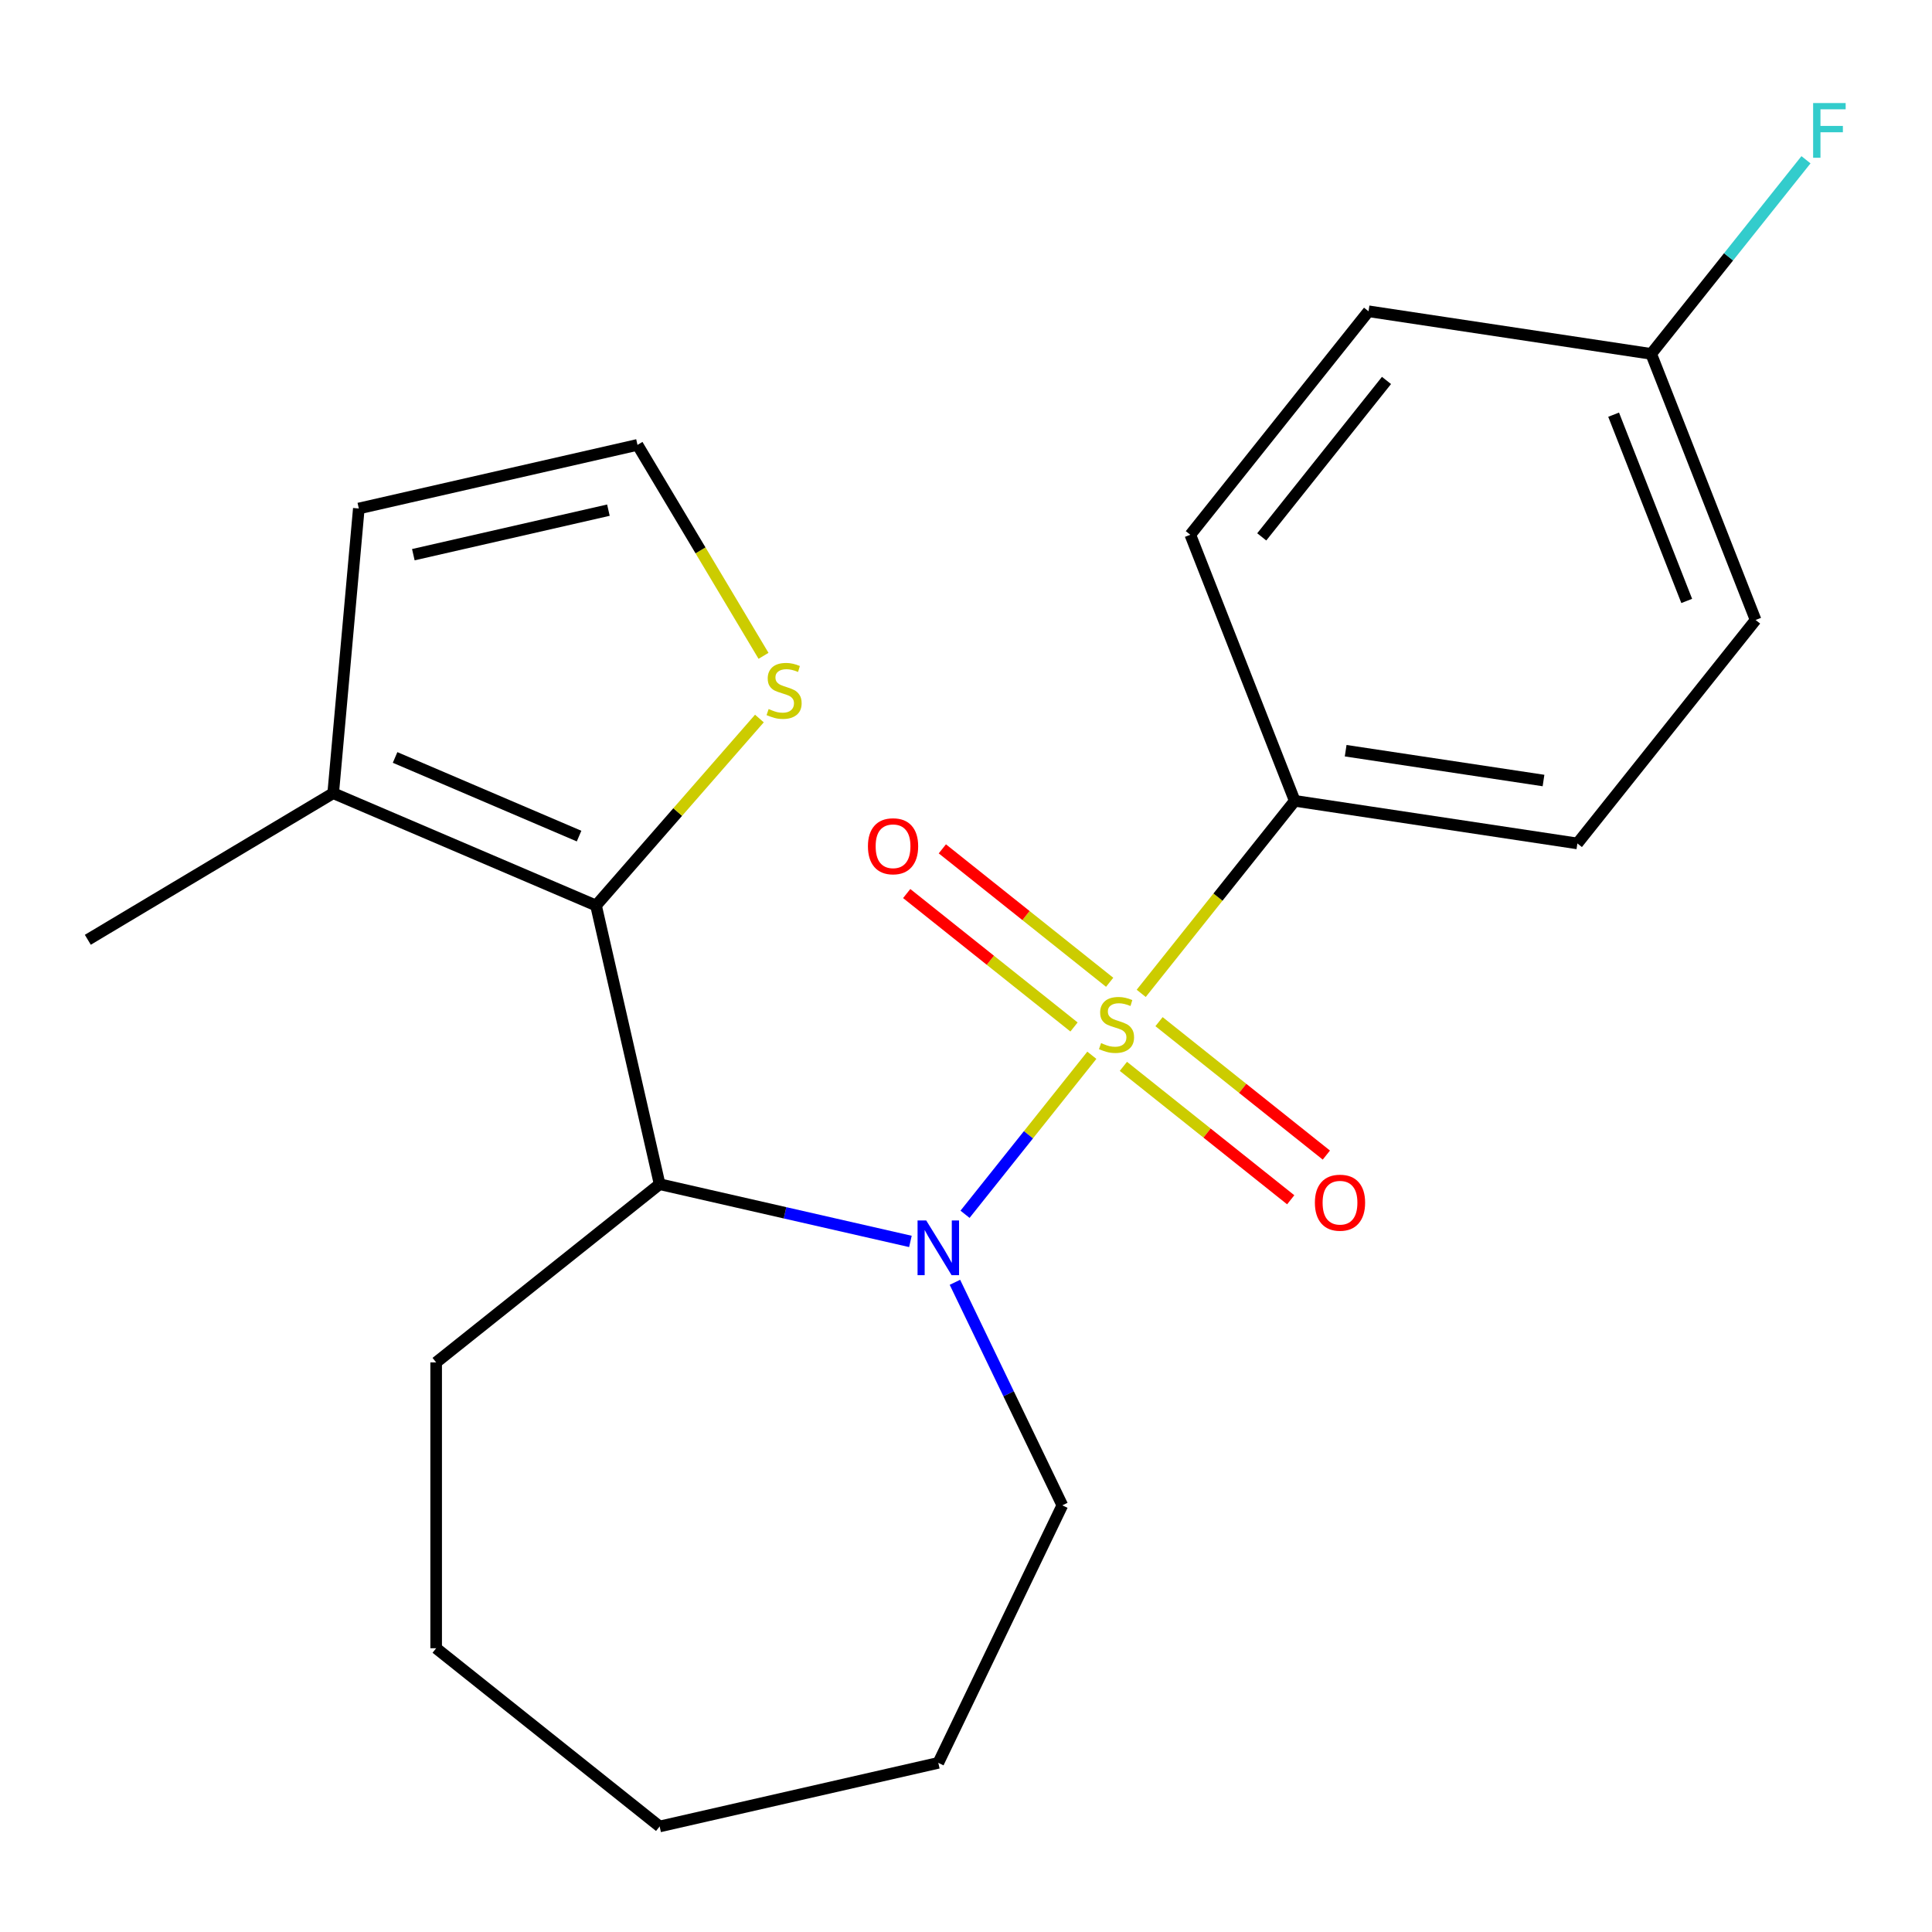 <?xml version='1.0' encoding='iso-8859-1'?>
<svg version='1.1' baseProfile='full'
              xmlns='http://www.w3.org/2000/svg'
                      xmlns:rdkit='http://www.rdkit.org/xml'
                      xmlns:xlink='http://www.w3.org/1999/xlink'
                  xml:space='preserve'
width='1000px' height='1000px' viewBox='0 0 1000 1000'>
<!-- END OF HEADER -->
<rect style='opacity:1.0;fill:#FFFFFF;stroke:none' width='1000' height='1000' x='0' y='0'> </rect>
<path class='bond-0' d='M 565.133,546.208 L 532.317,587.359' style='fill:none;fill-rule:evenodd;stroke:#CCCC00;stroke-width:6px;stroke-linecap:butt;stroke-linejoin:miter;stroke-opacity:1' />
<path class='bond-0' d='M 532.317,587.359 L 499.5,628.51' style='fill:none;fill-rule:evenodd;stroke:#0000FF;stroke-width:6px;stroke-linecap:butt;stroke-linejoin:miter;stroke-opacity:1' />
<path class='bond-4' d='M 590.691,514.16 L 630.424,464.337' style='fill:none;fill-rule:evenodd;stroke:#CCCC00;stroke-width:6px;stroke-linecap:butt;stroke-linejoin:miter;stroke-opacity:1' />
<path class='bond-4' d='M 630.424,464.337 L 670.157,414.513' style='fill:none;fill-rule:evenodd;stroke:#000000;stroke-width:6px;stroke-linecap:butt;stroke-linejoin:miter;stroke-opacity:1' />
<path class='bond-6' d='M 574.358,508.427 L 531.056,473.895' style='fill:none;fill-rule:evenodd;stroke:#CCCC00;stroke-width:6px;stroke-linecap:butt;stroke-linejoin:miter;stroke-opacity:1' />
<path class='bond-6' d='M 531.056,473.895 L 487.755,439.363' style='fill:none;fill-rule:evenodd;stroke:#FF0000;stroke-width:6px;stroke-linecap:butt;stroke-linejoin:miter;stroke-opacity:1' />
<path class='bond-6' d='M 555.909,531.561 L 512.607,497.029' style='fill:none;fill-rule:evenodd;stroke:#CCCC00;stroke-width:6px;stroke-linecap:butt;stroke-linejoin:miter;stroke-opacity:1' />
<path class='bond-6' d='M 512.607,497.029 L 469.306,462.498' style='fill:none;fill-rule:evenodd;stroke:#FF0000;stroke-width:6px;stroke-linecap:butt;stroke-linejoin:miter;stroke-opacity:1' />
<path class='bond-7' d='M 581.466,551.942 L 624.767,586.474' style='fill:none;fill-rule:evenodd;stroke:#CCCC00;stroke-width:6px;stroke-linecap:butt;stroke-linejoin:miter;stroke-opacity:1' />
<path class='bond-7' d='M 624.767,586.474 L 668.069,621.006' style='fill:none;fill-rule:evenodd;stroke:#FF0000;stroke-width:6px;stroke-linecap:butt;stroke-linejoin:miter;stroke-opacity:1' />
<path class='bond-7' d='M 599.915,528.808 L 643.216,563.34' style='fill:none;fill-rule:evenodd;stroke:#CCCC00;stroke-width:6px;stroke-linecap:butt;stroke-linejoin:miter;stroke-opacity:1' />
<path class='bond-7' d='M 643.216,563.34 L 686.518,597.871' style='fill:none;fill-rule:evenodd;stroke:#FF0000;stroke-width:6px;stroke-linecap:butt;stroke-linejoin:miter;stroke-opacity:1' />
<path class='bond-1' d='M 471.228,642.56 L 406.327,627.747' style='fill:none;fill-rule:evenodd;stroke:#0000FF;stroke-width:6px;stroke-linecap:butt;stroke-linejoin:miter;stroke-opacity:1' />
<path class='bond-1' d='M 406.327,627.747 L 341.427,612.934' style='fill:none;fill-rule:evenodd;stroke:#000000;stroke-width:6px;stroke-linecap:butt;stroke-linejoin:miter;stroke-opacity:1' />
<path class='bond-12' d='M 494.267,663.715 L 522.063,721.434' style='fill:none;fill-rule:evenodd;stroke:#0000FF;stroke-width:6px;stroke-linecap:butt;stroke-linejoin:miter;stroke-opacity:1' />
<path class='bond-12' d='M 522.063,721.434 L 549.86,779.154' style='fill:none;fill-rule:evenodd;stroke:#000000;stroke-width:6px;stroke-linecap:butt;stroke-linejoin:miter;stroke-opacity:1' />
<path class='bond-2' d='M 341.427,612.934 L 308.505,468.694' style='fill:none;fill-rule:evenodd;stroke:#000000;stroke-width:6px;stroke-linecap:butt;stroke-linejoin:miter;stroke-opacity:1' />
<path class='bond-16' d='M 341.427,612.934 L 225.755,705.179' style='fill:none;fill-rule:evenodd;stroke:#000000;stroke-width:6px;stroke-linecap:butt;stroke-linejoin:miter;stroke-opacity:1' />
<path class='bond-3' d='M 308.505,468.694 L 172.461,410.546' style='fill:none;fill-rule:evenodd;stroke:#000000;stroke-width:6px;stroke-linecap:butt;stroke-linejoin:miter;stroke-opacity:1' />
<path class='bond-3' d='M 299.728,432.763 L 204.498,392.06' style='fill:none;fill-rule:evenodd;stroke:#000000;stroke-width:6px;stroke-linecap:butt;stroke-linejoin:miter;stroke-opacity:1' />
<path class='bond-5' d='M 308.505,468.694 L 350.786,420.299' style='fill:none;fill-rule:evenodd;stroke:#000000;stroke-width:6px;stroke-linecap:butt;stroke-linejoin:miter;stroke-opacity:1' />
<path class='bond-5' d='M 350.786,420.299 L 393.068,371.904' style='fill:none;fill-rule:evenodd;stroke:#CCCC00;stroke-width:6px;stroke-linecap:butt;stroke-linejoin:miter;stroke-opacity:1' />
<path class='bond-9' d='M 172.461,410.546 L 185.724,263.193' style='fill:none;fill-rule:evenodd;stroke:#000000;stroke-width:6px;stroke-linecap:butt;stroke-linejoin:miter;stroke-opacity:1' />
<path class='bond-18' d='M 172.461,410.546 L 45.455,486.429' style='fill:none;fill-rule:evenodd;stroke:#000000;stroke-width:6px;stroke-linecap:butt;stroke-linejoin:miter;stroke-opacity:1' />
<path class='bond-10' d='M 670.157,414.513 L 816.454,436.564' style='fill:none;fill-rule:evenodd;stroke:#000000;stroke-width:6px;stroke-linecap:butt;stroke-linejoin:miter;stroke-opacity:1' />
<path class='bond-10' d='M 696.511,388.561 L 798.919,403.997' style='fill:none;fill-rule:evenodd;stroke:#000000;stroke-width:6px;stroke-linecap:butt;stroke-linejoin:miter;stroke-opacity:1' />
<path class='bond-11' d='M 670.157,414.513 L 616.105,276.791' style='fill:none;fill-rule:evenodd;stroke:#000000;stroke-width:6px;stroke-linecap:butt;stroke-linejoin:miter;stroke-opacity:1' />
<path class='bond-8' d='M 395.2,339.459 L 362.582,284.865' style='fill:none;fill-rule:evenodd;stroke:#CCCC00;stroke-width:6px;stroke-linecap:butt;stroke-linejoin:miter;stroke-opacity:1' />
<path class='bond-8' d='M 362.582,284.865 L 329.964,230.271' style='fill:none;fill-rule:evenodd;stroke:#000000;stroke-width:6px;stroke-linecap:butt;stroke-linejoin:miter;stroke-opacity:1' />
<path class='bond-24' d='M 329.964,230.271 L 185.724,263.193' style='fill:none;fill-rule:evenodd;stroke:#000000;stroke-width:6px;stroke-linecap:butt;stroke-linejoin:miter;stroke-opacity:1' />
<path class='bond-24' d='M 314.912,264.057 L 213.944,287.102' style='fill:none;fill-rule:evenodd;stroke:#000000;stroke-width:6px;stroke-linecap:butt;stroke-linejoin:miter;stroke-opacity:1' />
<path class='bond-14' d='M 816.454,436.564 L 908.698,320.892' style='fill:none;fill-rule:evenodd;stroke:#000000;stroke-width:6px;stroke-linecap:butt;stroke-linejoin:miter;stroke-opacity:1' />
<path class='bond-15' d='M 616.105,276.791 L 708.35,161.119' style='fill:none;fill-rule:evenodd;stroke:#000000;stroke-width:6px;stroke-linecap:butt;stroke-linejoin:miter;stroke-opacity:1' />
<path class='bond-15' d='M 653.076,277.889 L 717.647,196.919' style='fill:none;fill-rule:evenodd;stroke:#000000;stroke-width:6px;stroke-linecap:butt;stroke-linejoin:miter;stroke-opacity:1' />
<path class='bond-19' d='M 549.86,779.154 L 485.667,912.451' style='fill:none;fill-rule:evenodd;stroke:#000000;stroke-width:6px;stroke-linecap:butt;stroke-linejoin:miter;stroke-opacity:1' />
<path class='bond-13' d='M 854.647,183.17 L 708.35,161.119' style='fill:none;fill-rule:evenodd;stroke:#000000;stroke-width:6px;stroke-linecap:butt;stroke-linejoin:miter;stroke-opacity:1' />
<path class='bond-17' d='M 854.647,183.17 L 894.71,132.932' style='fill:none;fill-rule:evenodd;stroke:#000000;stroke-width:6px;stroke-linecap:butt;stroke-linejoin:miter;stroke-opacity:1' />
<path class='bond-17' d='M 894.71,132.932 L 934.773,82.695' style='fill:none;fill-rule:evenodd;stroke:#33CCCC;stroke-width:6px;stroke-linecap:butt;stroke-linejoin:miter;stroke-opacity:1' />
<path class='bond-22' d='M 854.647,183.17 L 908.698,320.892' style='fill:none;fill-rule:evenodd;stroke:#000000;stroke-width:6px;stroke-linecap:butt;stroke-linejoin:miter;stroke-opacity:1' />
<path class='bond-22' d='M 835.21,214.639 L 873.046,311.044' style='fill:none;fill-rule:evenodd;stroke:#000000;stroke-width:6px;stroke-linecap:butt;stroke-linejoin:miter;stroke-opacity:1' />
<path class='bond-20' d='M 225.755,705.179 L 225.755,853.128' style='fill:none;fill-rule:evenodd;stroke:#000000;stroke-width:6px;stroke-linecap:butt;stroke-linejoin:miter;stroke-opacity:1' />
<path class='bond-21' d='M 485.667,912.451 L 341.427,945.373' style='fill:none;fill-rule:evenodd;stroke:#000000;stroke-width:6px;stroke-linecap:butt;stroke-linejoin:miter;stroke-opacity:1' />
<path class='bond-23' d='M 225.755,853.128 L 341.427,945.373' style='fill:none;fill-rule:evenodd;stroke:#000000;stroke-width:6px;stroke-linecap:butt;stroke-linejoin:miter;stroke-opacity:1' />
<path  class='atom-0' d='M 569.912 539.904
Q 570.232 540.024, 571.552 540.584
Q 572.872 541.144, 574.312 541.504
Q 575.792 541.824, 577.232 541.824
Q 579.912 541.824, 581.472 540.544
Q 583.032 539.224, 583.032 536.944
Q 583.032 535.384, 582.232 534.424
Q 581.472 533.464, 580.272 532.944
Q 579.072 532.424, 577.072 531.824
Q 574.552 531.064, 573.032 530.344
Q 571.552 529.624, 570.472 528.104
Q 569.432 526.584, 569.432 524.024
Q 569.432 520.464, 571.832 518.264
Q 574.272 516.064, 579.072 516.064
Q 582.352 516.064, 586.072 517.624
L 585.152 520.704
Q 581.752 519.304, 579.192 519.304
Q 576.432 519.304, 574.912 520.464
Q 573.392 521.584, 573.432 523.544
Q 573.432 525.064, 574.192 525.984
Q 574.992 526.904, 576.112 527.424
Q 577.272 527.944, 579.192 528.544
Q 581.752 529.344, 583.272 530.144
Q 584.792 530.944, 585.872 532.584
Q 586.992 534.184, 586.992 536.944
Q 586.992 540.864, 584.352 542.984
Q 581.752 545.064, 577.392 545.064
Q 574.872 545.064, 572.952 544.504
Q 571.072 543.984, 568.832 543.064
L 569.912 539.904
' fill='#CCCC00'/>
<path  class='atom-1' d='M 479.407 631.696
L 488.687 646.696
Q 489.607 648.176, 491.087 650.856
Q 492.567 653.536, 492.647 653.696
L 492.647 631.696
L 496.407 631.696
L 496.407 660.016
L 492.527 660.016
L 482.567 643.616
Q 481.407 641.696, 480.167 639.496
Q 478.967 637.296, 478.607 636.616
L 478.607 660.016
L 474.927 660.016
L 474.927 631.696
L 479.407 631.696
' fill='#0000FF'/>
<path  class='atom-6' d='M 397.847 366.998
Q 398.167 367.118, 399.487 367.678
Q 400.807 368.238, 402.247 368.598
Q 403.727 368.918, 405.167 368.918
Q 407.847 368.918, 409.407 367.638
Q 410.967 366.318, 410.967 364.038
Q 410.967 362.478, 410.167 361.518
Q 409.407 360.558, 408.207 360.038
Q 407.007 359.518, 405.007 358.918
Q 402.487 358.158, 400.967 357.438
Q 399.487 356.718, 398.407 355.198
Q 397.367 353.678, 397.367 351.118
Q 397.367 347.558, 399.767 345.358
Q 402.207 343.158, 407.007 343.158
Q 410.287 343.158, 414.007 344.718
L 413.087 347.798
Q 409.687 346.398, 407.127 346.398
Q 404.367 346.398, 402.847 347.558
Q 401.327 348.678, 401.367 350.638
Q 401.367 352.158, 402.127 353.078
Q 402.927 353.998, 404.047 354.518
Q 405.207 355.038, 407.127 355.638
Q 409.687 356.438, 411.207 357.238
Q 412.727 358.038, 413.807 359.678
Q 414.927 361.278, 414.927 364.038
Q 414.927 367.958, 412.287 370.078
Q 409.687 372.158, 405.327 372.158
Q 402.807 372.158, 400.887 371.598
Q 399.007 371.078, 396.767 370.158
L 397.847 366.998
' fill='#CCCC00'/>
<path  class='atom-7' d='M 449.24 438.02
Q 449.24 431.22, 452.6 427.42
Q 455.96 423.62, 462.24 423.62
Q 468.52 423.62, 471.88 427.42
Q 475.24 431.22, 475.24 438.02
Q 475.24 444.9, 471.84 448.82
Q 468.44 452.7, 462.24 452.7
Q 456 452.7, 452.6 448.82
Q 449.24 444.94, 449.24 438.02
M 462.24 449.5
Q 466.56 449.5, 468.88 446.62
Q 471.24 443.7, 471.24 438.02
Q 471.24 432.46, 468.88 429.66
Q 466.56 426.82, 462.24 426.82
Q 457.92 426.82, 455.56 429.62
Q 453.24 432.42, 453.24 438.02
Q 453.24 443.74, 455.56 446.62
Q 457.92 449.5, 462.24 449.5
' fill='#FF0000'/>
<path  class='atom-8' d='M 680.583 622.509
Q 680.583 615.709, 683.943 611.909
Q 687.303 608.109, 693.583 608.109
Q 699.863 608.109, 703.223 611.909
Q 706.583 615.709, 706.583 622.509
Q 706.583 629.389, 703.183 633.309
Q 699.783 637.189, 693.583 637.189
Q 687.343 637.189, 683.943 633.309
Q 680.583 629.429, 680.583 622.509
M 693.583 633.989
Q 697.903 633.989, 700.223 631.109
Q 702.583 628.189, 702.583 622.509
Q 702.583 616.949, 700.223 614.149
Q 697.903 611.309, 693.583 611.309
Q 689.263 611.309, 686.903 614.109
Q 684.583 616.909, 684.583 622.509
Q 684.583 628.229, 686.903 631.109
Q 689.263 633.989, 693.583 633.989
' fill='#FF0000'/>
<path  class='atom-18' d='M 938.471 53.339
L 955.311 53.339
L 955.311 56.578
L 942.271 56.578
L 942.271 65.178
L 953.871 65.178
L 953.871 68.459
L 942.271 68.459
L 942.271 81.659
L 938.471 81.659
L 938.471 53.339
' fill='#33CCCC'/>
</svg>
